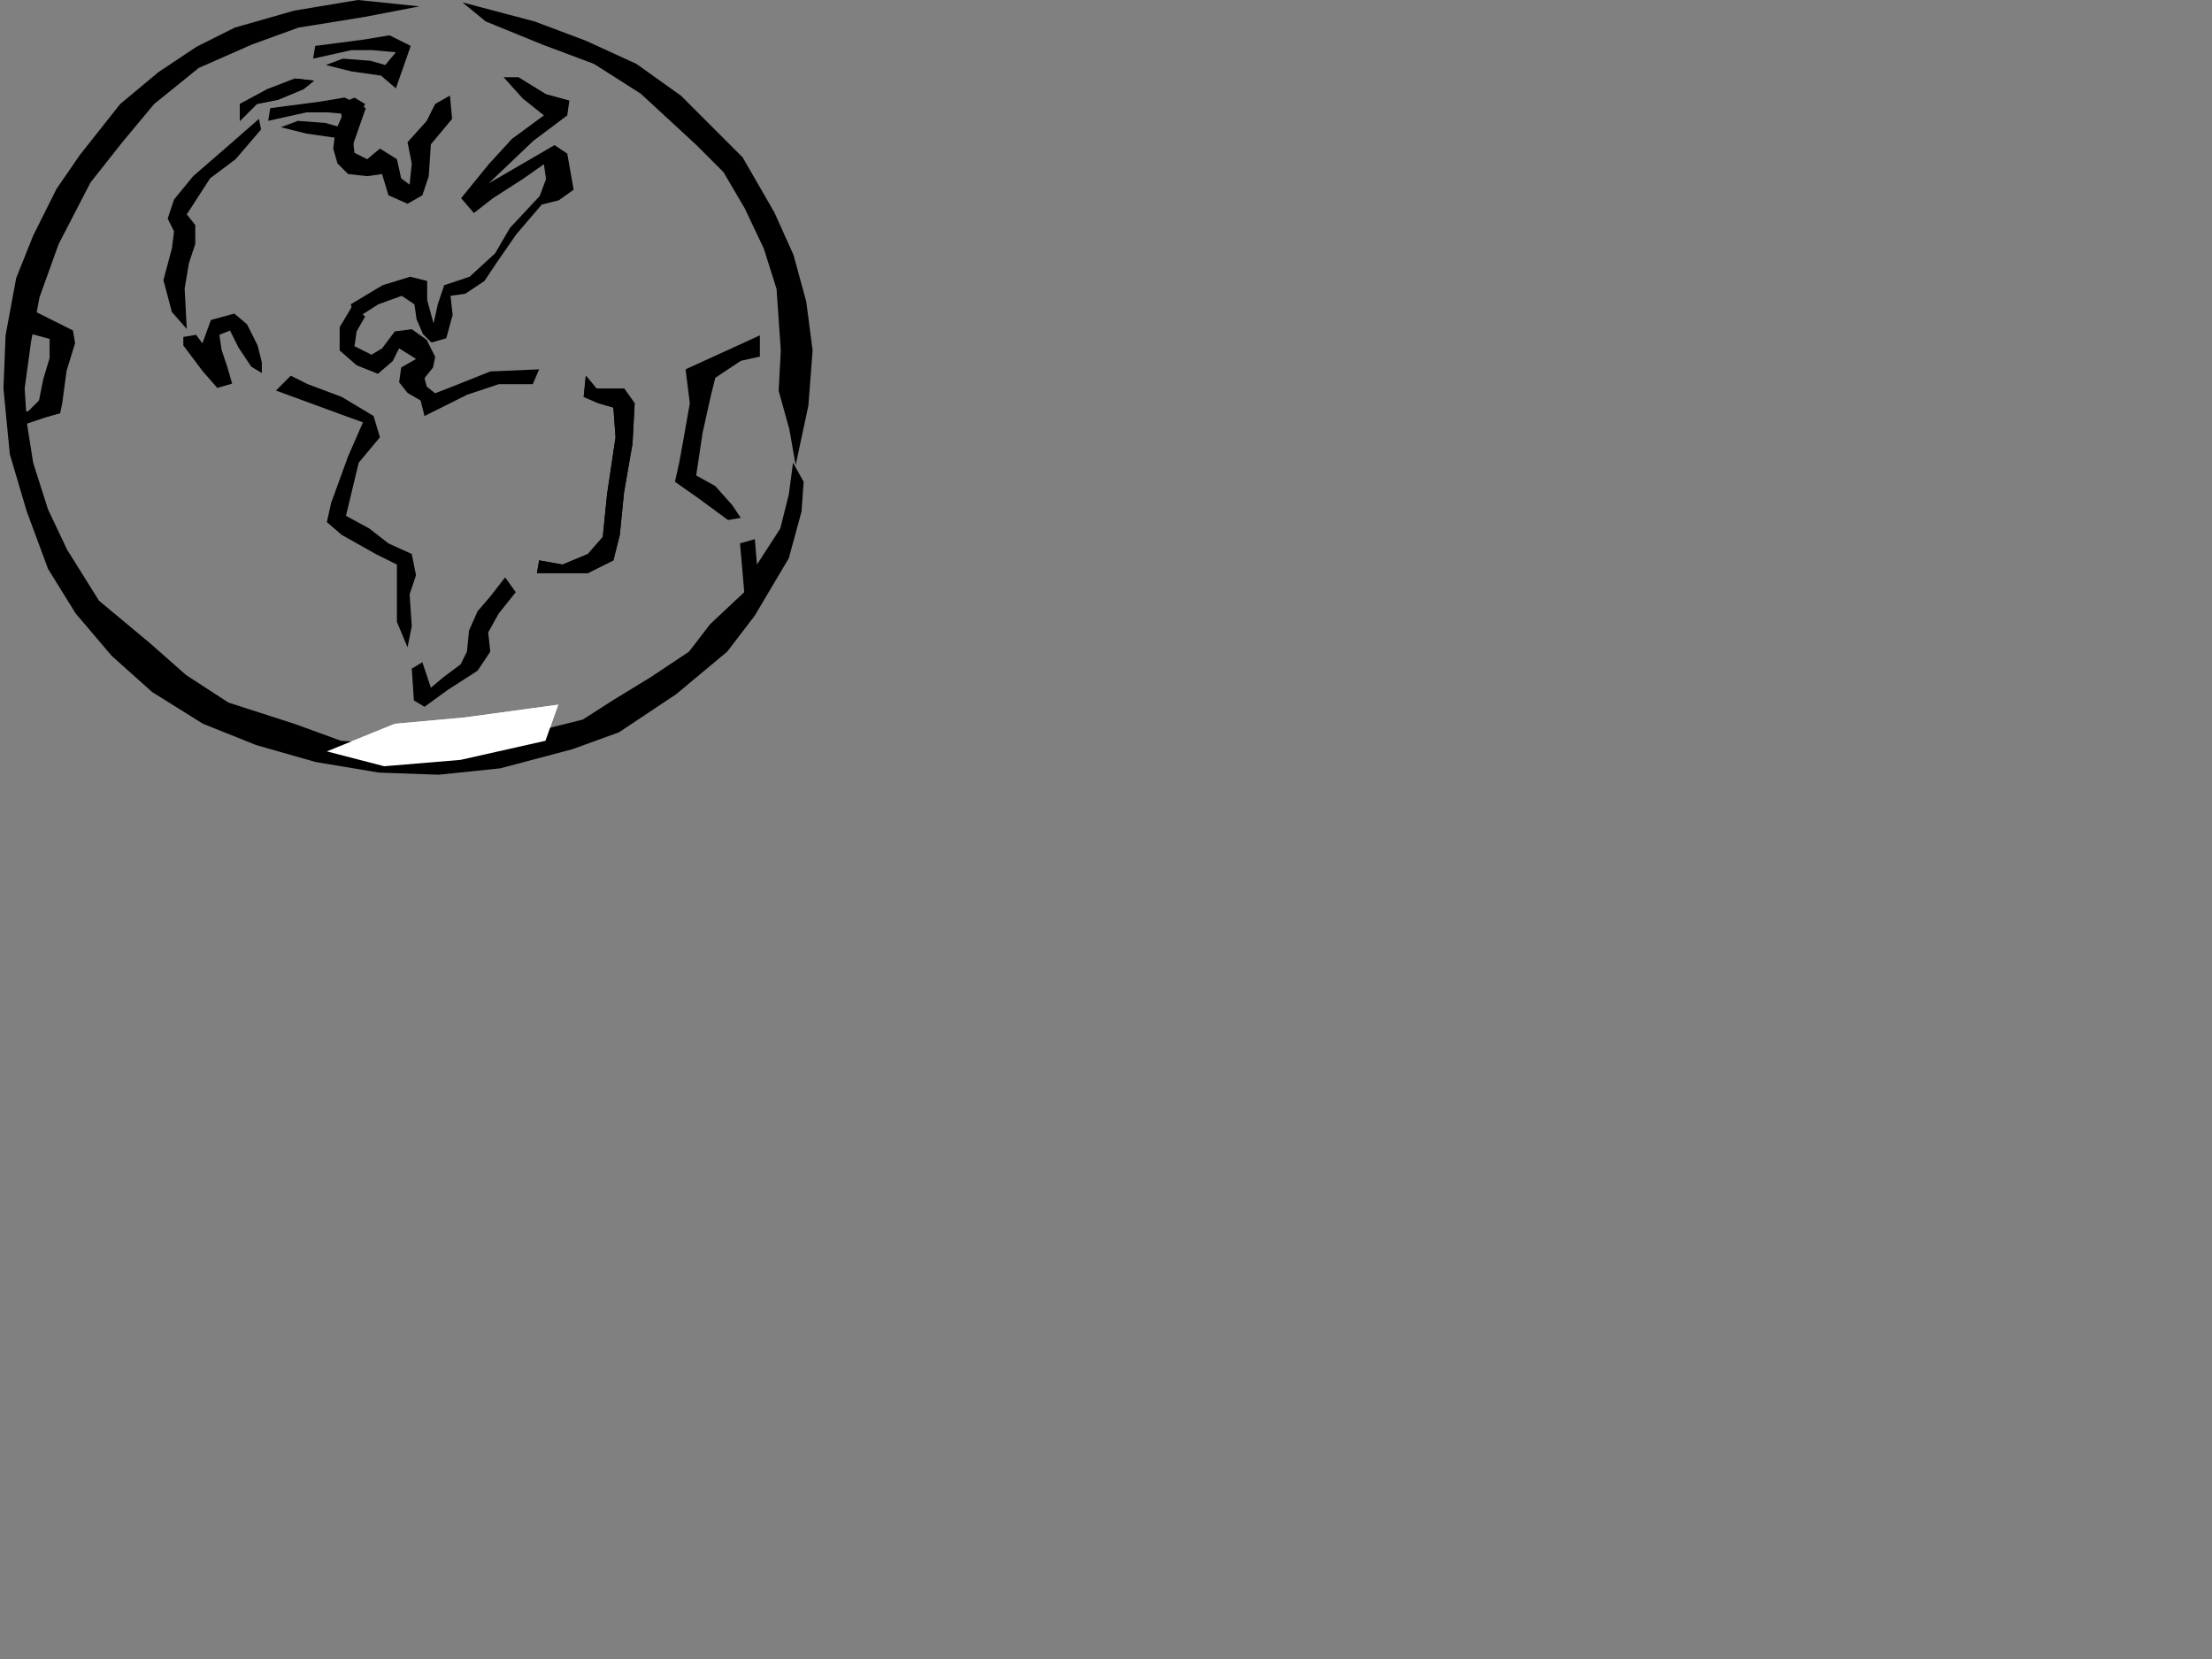 <?xml version="1.0"?><svg width="640" height="480" xmlns="http://www.w3.org/2000/svg">
 <rect width="100%" height="100%" fill="#808080" stroke="none"/>
 <title>gmb</title>
 <g>
  <title>Layer 1</title>
  <polyline id="svg_7" fill-rule="evenodd" clip-rule="evenodd" fill="#CCEAEE" points="94.573 217.4 114.225 209.412 134.49 207.573 161.513 203.885 157.824 214.326 133.265 219.854 111.153 221.697 94.573 217.4"/>
  <polyline id="svg_13" fill-rule="evenodd" clip-rule="evenodd" points="121.366,1.842 103.557,0 85.133,3.071 67.939,7.984 56.884,13.512 45.829,20.88 34.776,30.091 23.107,44.829 16.353,54.657 9.595,68.166 4.683,80.45 1.615,97.03 1,112.383 2.841,131.42 7.754,148.002 13.896,164.584 21.88,177.478 32.32,189.762 43.987,200.203 58.726,209.412 74.078,215.555 91.275,220.468 109.697,223.536 126.895,224.151 144.7,222.307 165.582,216.779 179.095,211.873 195.678,200.817 210.41,188.533 218.396,178.093 228.223,161.516 231.911,148.002 232.52,139.405 229.451,133.878 228.223,143.09 225.763,152.914 219.011,163.354 218.396,155.987 214.099,157.218 214.707,163.969 215.328,171.341 205.502,180.547 199.355,188.533 188.305,195.899 177.25,202.656 168.649,208.184 151.458,212.481 133.036,214.94 115.839,215.555 98.645,214.326 85.133,209.412 66.095,203.276 53.813,195.29 43.372,186.074 28.635,173.795 19.423,159.057 13.896,147.387 9.595,133.878 7.754,122.209 7.139,112.383 8.983,98.872 11.439,85.975 16.967,70.622 26.178,52.813 35.389,41.146 44.602,30.091 57.499,19.651 72.851,12.897 86.36,7.984 105.399,4.913 121.366,1.842 "/>
  <polyline id="svg_14" fill-rule="evenodd" clip-rule="evenodd" points="133.792,0.686 154.668,6.211 169.406,11.739 184.149,18.495 197.044,27.706 214.856,45.516 224.062,61.483 229.589,73.765 233.277,87.276 235.116,101.399 233.886,117.365 230.208,134.562 228.365,124.121 225.29,113.066 225.911,101.399 224.681,83.59 220.992,71.923 215.465,60.253 209.328,49.813 201.341,41.829 185.374,27.091 171.865,18.495 157.121,12.967 140.545,6.211 133.792,0.686 "/>
  <polyline id="svg_23" fill-rule="evenodd" clip-rule="evenodd" points="121.591 115.457 132.646 111.156 141.861 107.471 155.985 106.856 154.146 111.156 144.315 111.156 135.104 114.228 122.82 120.365 121.591 115.457"/>
  <polyline id="svg_25" fill-rule="evenodd" clip-rule="evenodd" points="169.499 108.7 172.567 112.383 180.549 112.383 183.622 116.682 183.003 128.351 180.549 142.475 179.323 154.759 177.476 162.125 170.109 165.813 155.37 165.813 155.985 162.125 162.741 163.354 170.109 160.286 174.406 155.368 175.637 143.09 178.095 126.512 177.476 117.911 173.177 116.682 168.879 114.837 169.499 108.7"/>
  <polyline id="svg_26" fill-rule="evenodd" clip-rule="evenodd" points="119.137 193.445 119.752 202.656 122.82 204.5 129.576 199.588 138.173 194.061 141.861 188.533 141.246 183.006 144.315 177.478 149.228 171.341 146.159 167.043 141.861 172.57 138.173 176.868 135.719 182.396 135.104 188.533 133.265 192.222 128.348 195.899 124.664 198.973 122.21 191.602 119.137 193.445"/>
  <polyline id="svg_28" fill-rule="evenodd" clip-rule="evenodd" points="79.835 112.998 98.257 119.755 105.014 122.209 100.714 132.034 95.8 145.543 94.573 151.07 98.872 154.759 108.697 160.286 114.839 163.354 114.839 179.937 117.91 187.304 119.137 181.166 118.521 171.95 120.366 166.423 119.137 160.286 112.382 157.218 106.855 152.914 100.101 149.231 103.784 133.878 109.927 126.512 108.085 120.365 98.872 114.837 89.045 111.156 84.133 108.7 79.835 112.998"/>
  <polyline id="svg_29" fill-rule="evenodd" clip-rule="evenodd" points="75.764,104.856 74.535,99.943 71.463,93.803 67.781,90.732 61.026,92.574 58.569,99.328 56.726,96.872 53.042,97.486 53.042,99.943 58.569,107.312 62.868,112.228 67.166,110.998 65.939,106.7 64.095,101.172 63.482,96.872 66.551,95.645 69.008,100.558 72.693,106.085 75.764,107.927 75.764,104.856 "/>
  <polyline id="svg_30" fill-rule="evenodd" clip-rule="evenodd" points="75.535 37.46 68.166 46.059 60.796 51.586 54.042 62.026 56.499 65.098 56.499 70.622 54.654 76.149 53.427 83.519 54.042 95.189 49.741 90.276 47.286 81.063 49.741 71.852 50.356 66.939 48.515 63.253 50.356 57.726 55.884 50.972 65.095 42.988 74.923 34.392 75.535 37.46"/>
  <polyline id="svg_31" fill-rule="evenodd" clip-rule="evenodd" points="69.396 30.091 77.379 25.793 85.36 22.722 90.888 23.337 87.817 25.793 80.448 28.864 74.308 30.091 69.396 35.003 69.396 30.091"/>
  <polyline id="svg_32" fill-rule="evenodd" clip-rule="evenodd" points="98.257 30.091 98.872 33.776 97.03 38.075 96.415 42.988 97.645 47.289 100.714 50.356 106.241 50.972 110.542 50.356 112.382 56.499 117.91 58.955 122.21 56.499 124.049 50.972 124.664 41.761 130.807 34.392 130.191 27.635 125.895 30.091 123.44 35.003 117.91 41.146 119.137 47.289 118.521 53.428 116.066 51.586 114.839 46.059 109.927 42.988 106.241 46.059 102.557 44.217 101.942 38.69 105.628 30.091 102.557 28.249 98.257 30.091"/>
  <polyline id="svg_33" fill-rule="evenodd" clip-rule="evenodd" points="149.999,22.337 157.985,27.249 164.741,29.091 164.121,33.392 154.297,40.761 141.403,53.043 160.443,41.988 164.121,44.444 165.971,54.884 161.668,57.955 156.755,59.182 149.389,67.781 143.861,75.765 140.173,81.292 134.646,84.975 130.348,85.59 130.963,91.118 129.118,97.872 124.82,99.102 122.366,96.645 120.521,92.347 119.91,88.046 116.225,85.59 109.47,88.046 102.714,92.347 101.487,88.046 110.697,82.519 118.682,80.063 123.591,81.292 123.591,86.819 125.44,93.574 126.664,88.046 128.509,82.519 135.875,80.063 143.246,73.309 147.545,65.939 156.146,56.726 157.985,51.813 157.37,47.516 151.228,51.813 142.631,57.34 137.104,61.641 133.417,57.34 141.403,47.516 148.159,40.146 157.37,33.392 151.228,28.476 145.7,22.337 149.999,22.337 "/>
  <polyline id="svg_34" fill-rule="evenodd" clip-rule="evenodd" points="219.856 97.03 198.355 106.856 199.585 116.682 197.746 127.121 196.517 133.878 195.286 139.405 201.429 143.703 210.64 150.46 214.328 149.841 211.868 146.163 206.956 140.636 201.429 137.562 203.273 125.282 205.728 114.228 206.956 109.312 214.328 104.399 219.856 103.172 219.856 97.03"/>
  <polyline id="svg_36" fill-rule="evenodd" clip-rule="evenodd" points="91.205,13.282 105.327,11.44 112.697,10.211 118.839,13.282 114.542,25.563 110.241,21.88 101.645,20.651 94.275,18.809 99.188,16.967 107.169,17.583 111.47,18.809 114.542,15.124 107.784,14.512 101.645,14.512 90.59,16.967 91.205,13.282 "/>
  <polyline id="svg_43" fill-rule="evenodd" clip-rule="evenodd" fill="#FFFFFF" points="94.573 217.4 114.225 209.412 134.49 207.573 161.513 203.885 157.824 214.326 133.265 219.854 111.153 221.697 94.573 217.4"/>
  <polyline id="svg_52" fill-rule="evenodd" clip-rule="evenodd" points="169.499 108.7 172.567 112.383 180.549 112.383 183.622 116.682 183.003 128.351 180.549 142.475 179.323 154.759 177.476 162.125 170.109 165.813 155.37 165.813 155.985 162.125 162.741 163.354 170.109 160.286 174.406 155.368 175.637 143.09 178.095 126.512 177.476 117.911 173.177 116.682 168.879 114.837 169.499 108.7"/>
  <polyline id="svg_57" fill-rule="evenodd" clip-rule="evenodd" points="69.396 30.091 77.379 25.793 85.36 22.722 90.888 23.337 87.817 25.793 80.448 28.864 74.308 30.091 69.396 35.003 69.396 30.091"/>
  <polyline id="svg_61" fill-rule="evenodd" clip-rule="evenodd" points="101.959,88.503 98.275,94.645 98.275,101.399 103.188,105.7 109.327,108.156 113.628,104.471 115.47,100.785 120.382,103.856 116.085,106.312 115.47,110.612 117.927,113.682 125.296,117.984 126.521,114.295 123.454,111.837 122.839,109.383 125.296,106.312 125.91,103.241 123.454,98.328 119.153,95.259 114.241,95.872 110.557,100.785 107.487,102.629 102.573,100.172 103.188,95.872 105.645,91.574 101.959,88.503 "/>
  <polyline id="svg_62" fill-rule="evenodd" clip-rule="evenodd" points="78.205,31.282 92.327,29.44 99.697,28.211 105.839,31.282 101.542,43.563 97.241,39.88 88.645,38.651 81.275,36.809 86.188,34.967 94.169,35.583 98.47,36.809 101.542,33.124 94.784,32.512 88.645,32.512 77.59,34.967 78.205,31.282 "/>
  <polyline id="svg_63" fill-rule="evenodd" clip-rule="evenodd" points="3.912,128.156 7.595,122.629 13.123,120.785 17.423,119.558 18.036,116.486 19.265,107.276 21.722,99.292 21.107,95.606 10.052,90.079 7.595,96.221 14.353,98.063 14.353,103.59 12.511,109.732 11.282,115.872 8.21,118.943 2.683,120.172 3.912,128.156 "/>
 </g>
</svg>